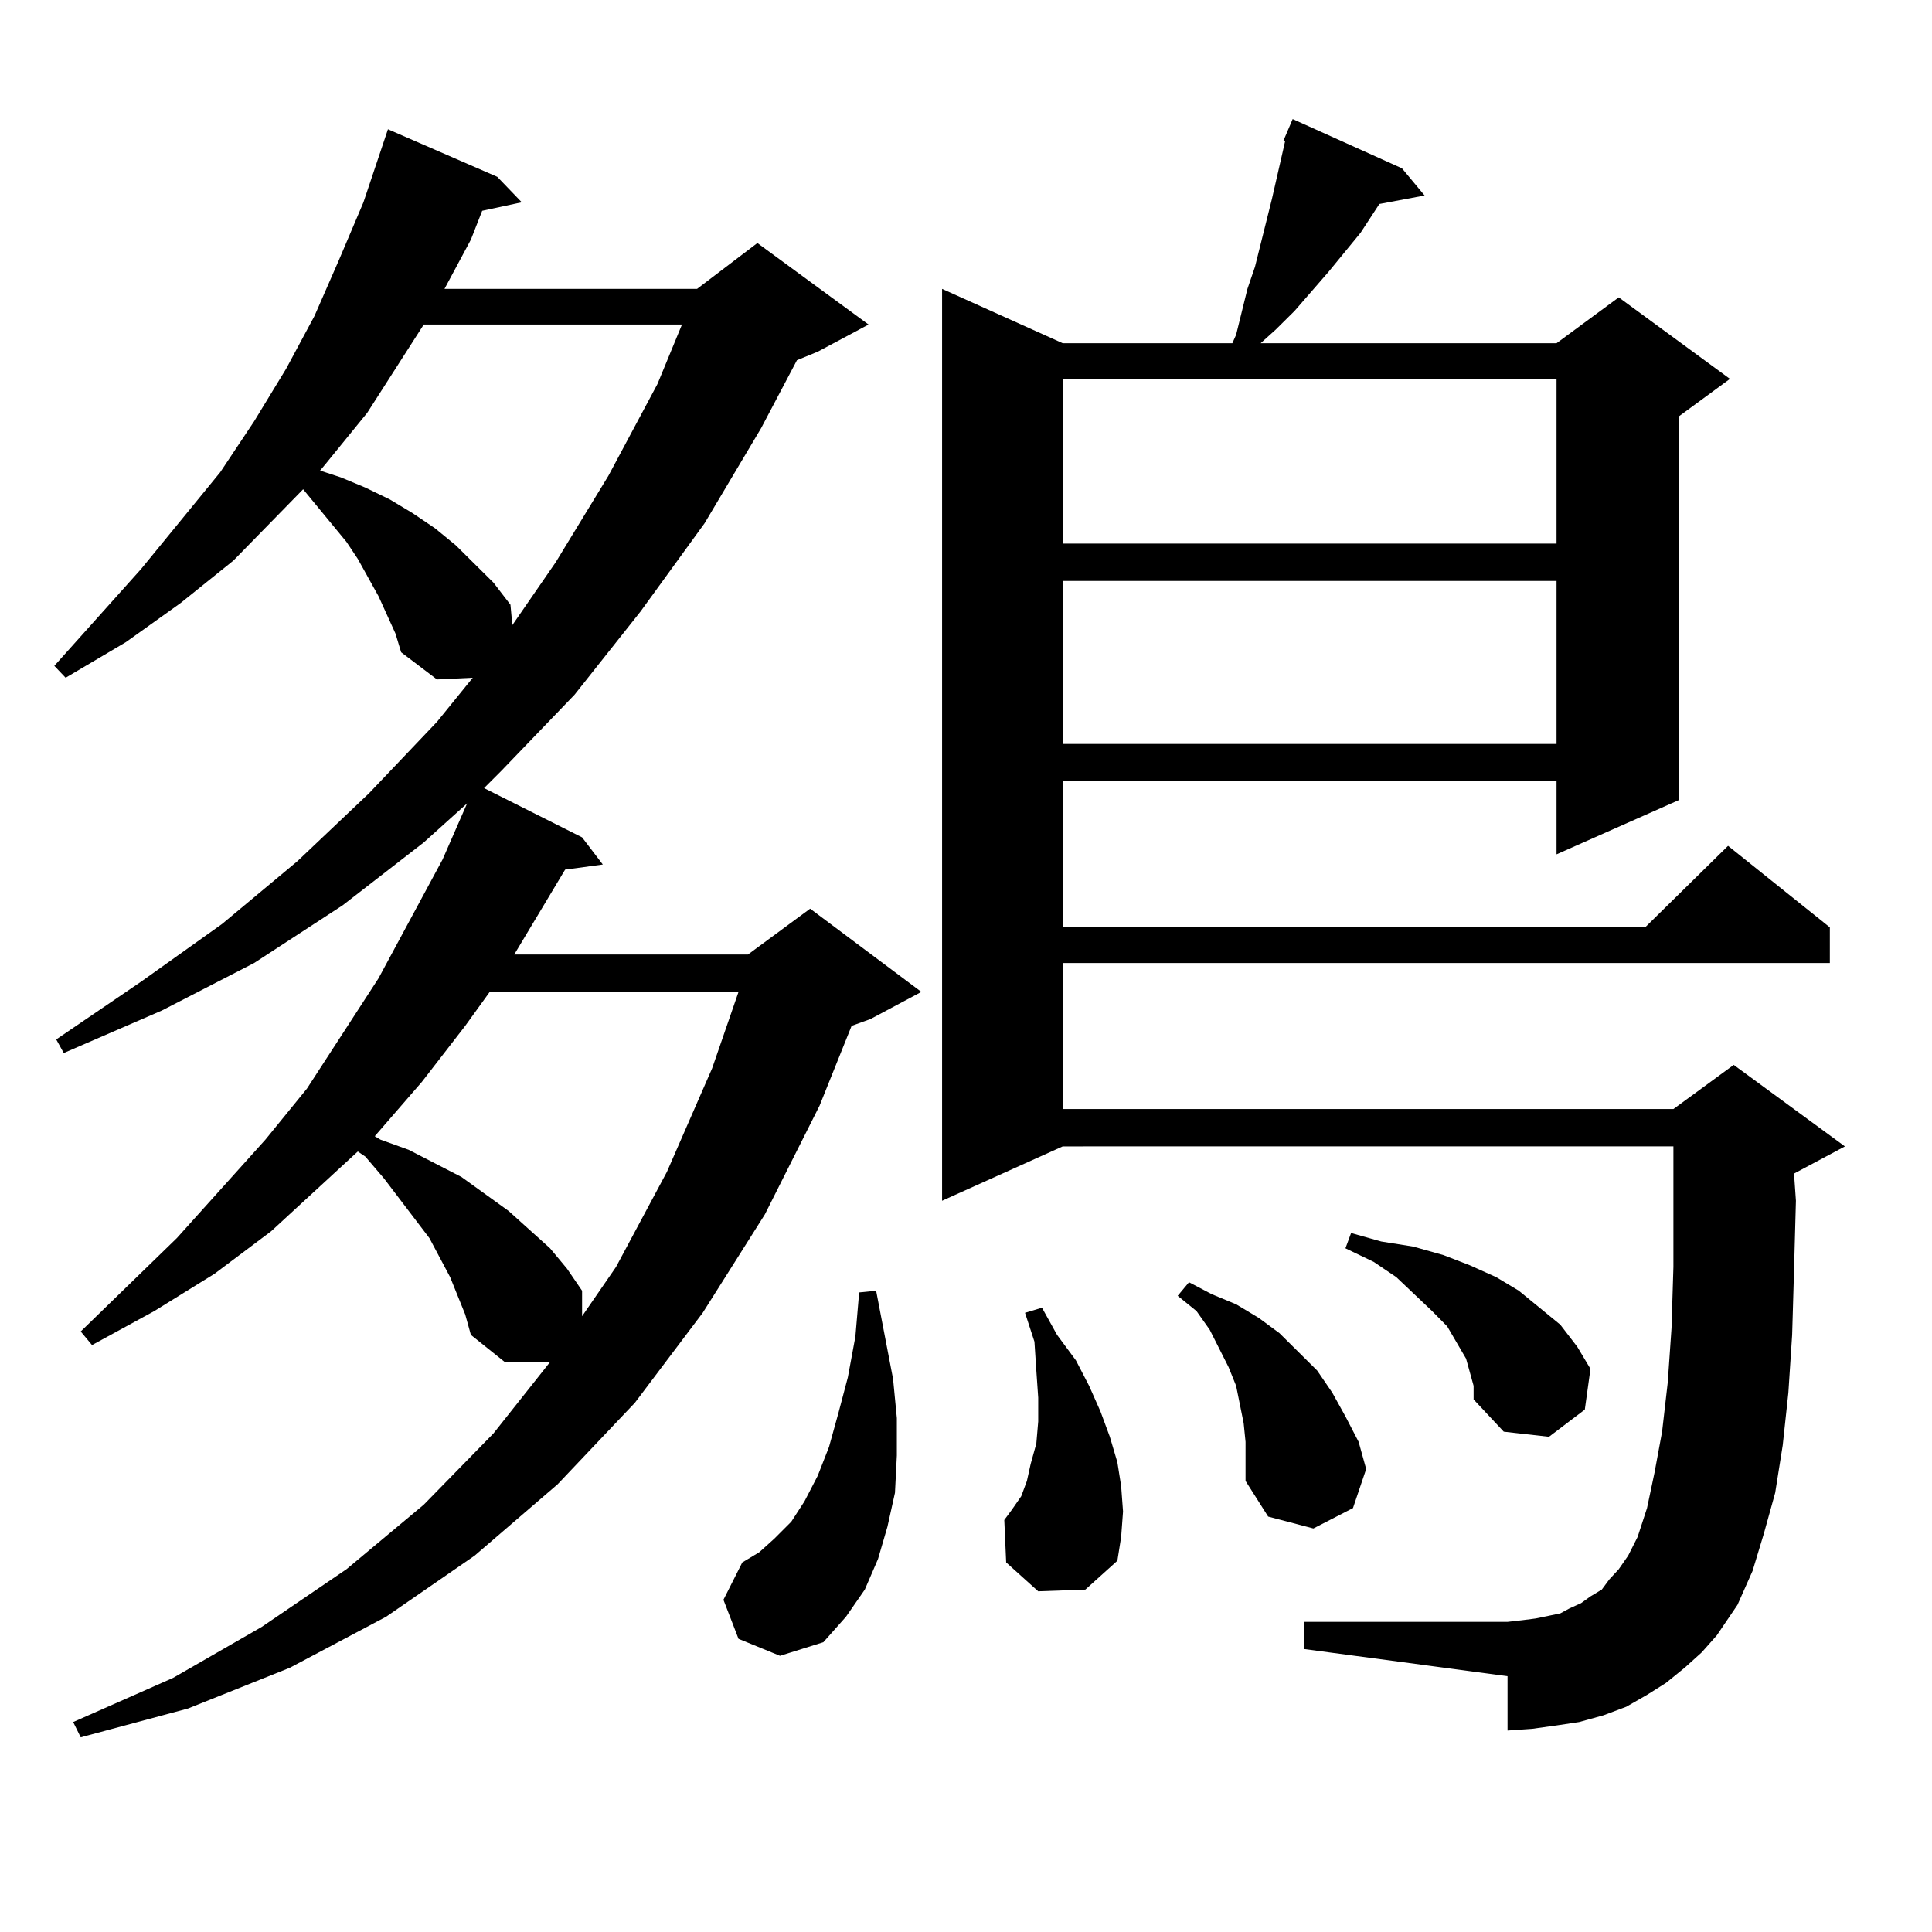 <?xml version="1.0" encoding="utf-8"?>
<!-- Generator: Adobe Illustrator 16.0.0, SVG Export Plug-In . SVG Version: 6.00 Build 0)  -->
<!DOCTYPE svg PUBLIC "-//W3C//DTD SVG 1.1//EN" "http://www.w3.org/Graphics/SVG/1.1/DTD/svg11.dtd">
<svg version="1.1" id="图层_1" xmlns="http://www.w3.org/2000/svg" xmlns:xlink="http://www.w3.org/1999/xlink" x="0px" y="0px"
	 width="1000px" height="1000px" viewBox="0 0 1000 1000" enable-background="new 0 0 1000 1000" xml:space="preserve">
<path d="M240.799,680.387l-7.805-19.336l-10.731-20.215l-23.414-30.762l-9.756-11.426l-3.902-2.637l-44.877,41.309l-29.268,21.973
	l-31.219,19.336l-32.194,17.578l-5.854-7.031l49.755-48.34l45.853-50.977l21.463-26.367l37.072-57.129l33.17-61.523l12.683-29.004
	l-22.438,20.215l-41.95,32.52l-45.853,29.883l-47.804,24.609l-50.73,21.973l-3.902-7.031l43.901-29.883l41.95-29.883l39.023-32.52
	l37.072-35.156l35.121-36.914l18.536-22.852l-18.536,0.879l-18.536-14.063l-2.927-9.668l-8.78-19.336l-10.731-19.336l-5.854-8.789
	l-22.438-27.246l-36.097,36.914l-27.316,21.973L65.193,332.34l-31.219,18.457l-5.854-6.152l44.877-50.098l40.975-50.098
	l17.561-26.367l16.585-27.246l14.634-27.246l12.683-29.004l12.683-29.883L200.8,66.91l56.584,24.609l12.683,13.184l-20.487,4.395
	l-5.854,14.941l-13.658,25.488h130.729l31.219-23.73l57.56,42.188l-26.341,14.063l-10.731,4.395l-18.536,35.156l-29.268,49.219
	l-33.17,45.703l-34.146,43.066l-38.048,39.551l-8.78,8.789l50.73,25.488l10.731,14.063l-19.512,2.637l-26.341,43.945h120.973
	l32.194-23.73l57.56,43.066l-26.341,14.063l-9.756,3.516l-16.585,41.309l-28.292,56.25l-32.194,50.977l-35.121,46.582
	l-39.999,42.188l-42.926,36.914l-45.853,31.641l-49.755,26.367l-52.682,21.094l-55.608,14.941l-3.902-7.91l51.706-22.852
	l45.853-26.367l43.901-29.883l39.999-33.398l36.097-36.914l29.268-36.914h-23.414l-17.561-14.063L240.799,680.387z M219.336,167.984
	l-29.268,45.703l-21.463,26.367l-2.927,3.516l10.731,3.516l12.683,5.273l12.683,6.152l11.707,7.031l11.707,7.91l10.731,8.789
	l19.512,19.336l8.78,11.426l0.976,10.547l22.438-32.52l27.316-44.824l25.365-47.461l12.683-30.762H219.336z M253.481,513.395
	l-12.683,17.578l-22.438,29.004l-24.39,28.125l2.927,1.758l14.634,5.273l27.316,14.063l24.39,17.578l21.463,19.336l8.78,10.547
	l7.805,11.426v13.184l17.561-25.488l26.341-49.219l23.414-53.613l13.658-39.551H253.481z M382.259,848.258l-7.805-20.215
	l9.756-19.336l8.78-5.273l7.805-7.031l8.78-8.789l6.829-10.547l6.829-13.184l5.854-14.941l4.878-17.578l4.878-18.457l3.902-21.094
	l1.951-22.852l8.78-0.879l8.78,45.703L464.208,734v19.336l-0.976,19.336l-3.902,17.578l-4.878,16.699l-6.829,15.82l-9.756,14.063
	l-11.707,13.184l-22.438,7.031L382.259,848.258z M872.003,863.199l-9.756,7.91l-9.756,6.152l-10.731,6.152l-11.707,4.395
	l-12.683,3.516l-11.707,1.758l-12.683,1.758l-12.683,0.879v-28.125l-105.363-14.063v-14.063h105.363l7.805-0.879l6.829-0.879
	l12.683-2.637l4.878-2.637l5.854-2.637l4.878-3.516l5.854-3.516l3.902-5.273l4.878-5.273l4.878-7.031l4.878-9.668l4.878-14.941
	l3.902-18.457l3.902-21.094l2.927-25.488l1.951-28.125l0.976-31.641v-24.609v-37.793H550.06L487.622,621.5V149.527l62.438,28.125
	h87.803l1.951-4.395l5.854-23.73l3.902-11.426l8.78-35.156l6.829-29.883h-0.976l4.878-11.426l56.584,25.488l11.707,14.063
	l-23.414,4.395l-9.756,14.941l-16.585,20.215l-17.561,20.215l-9.756,9.668l-7.805,7.031h153.167l32.194-23.73l57.56,42.188
	l-26.341,19.336v198.633l-63.413,28.125V404.41H550.06v75.586h301.456l42.926-42.188l52.682,42.188v18.457H550.06v75.586h316.09
	l31.219-22.852l57.56,42.188l-26.341,14.063l0.976,14.063l-0.976,36.035l-0.976,33.398l-1.951,29.883l-2.927,27.246l-3.902,24.609
	l-5.854,21.094l-5.854,19.336l-7.805,17.578l-10.731,15.82l-7.805,8.789L872.003,863.199z M537.377,823.648l-16.585-14.941
	l-0.976-21.973l3.902-5.273l4.878-7.031l2.927-7.91l1.951-8.789l2.927-10.547l0.976-11.426v-12.305l-0.976-14.063l-0.976-14.941
	l-4.878-14.941l8.78-2.637l7.805,14.063l9.756,13.184l6.829,13.184l5.854,13.184l4.878,13.184l3.902,13.184l1.951,12.305
	l0.976,13.184l-0.976,13.184l-1.951,12.305l-16.585,14.941L537.377,823.648z M550.06,196.109v85.254h255.604v-85.254H550.06z
	 M550.06,300.699v84.375h255.604v-84.375H550.06z M644.691,746.305l-0.976-9.668l-1.951-9.668l-1.951-9.668l-3.902-9.668
	l-4.878-9.668l-4.878-9.668l-6.829-9.668l-9.756-7.91l5.854-7.031l11.707,6.152l12.683,5.273l11.707,7.031l10.731,7.91l9.756,9.668
	l9.756,9.668l7.805,11.426l6.829,12.305l6.829,13.184l3.902,14.063l-6.829,20.215l-20.487,10.547l-23.414-6.152l-11.707-18.457
	v-10.547V746.305z M760.786,710.27l-1.951-7.031l-9.756-16.699l-7.805-7.91l-18.536-17.578l-11.707-7.91l-14.634-7.031l2.927-7.91
	l15.609,4.395l16.585,2.637l15.609,4.395l13.658,5.273l13.658,6.152l11.707,7.031l10.731,8.789l10.731,8.789l8.78,11.426
	l6.829,11.426l-2.927,21.094l-18.536,14.063l-23.414-2.637l-15.609-16.699v-7.031L760.786,710.27z"/>
</svg>

